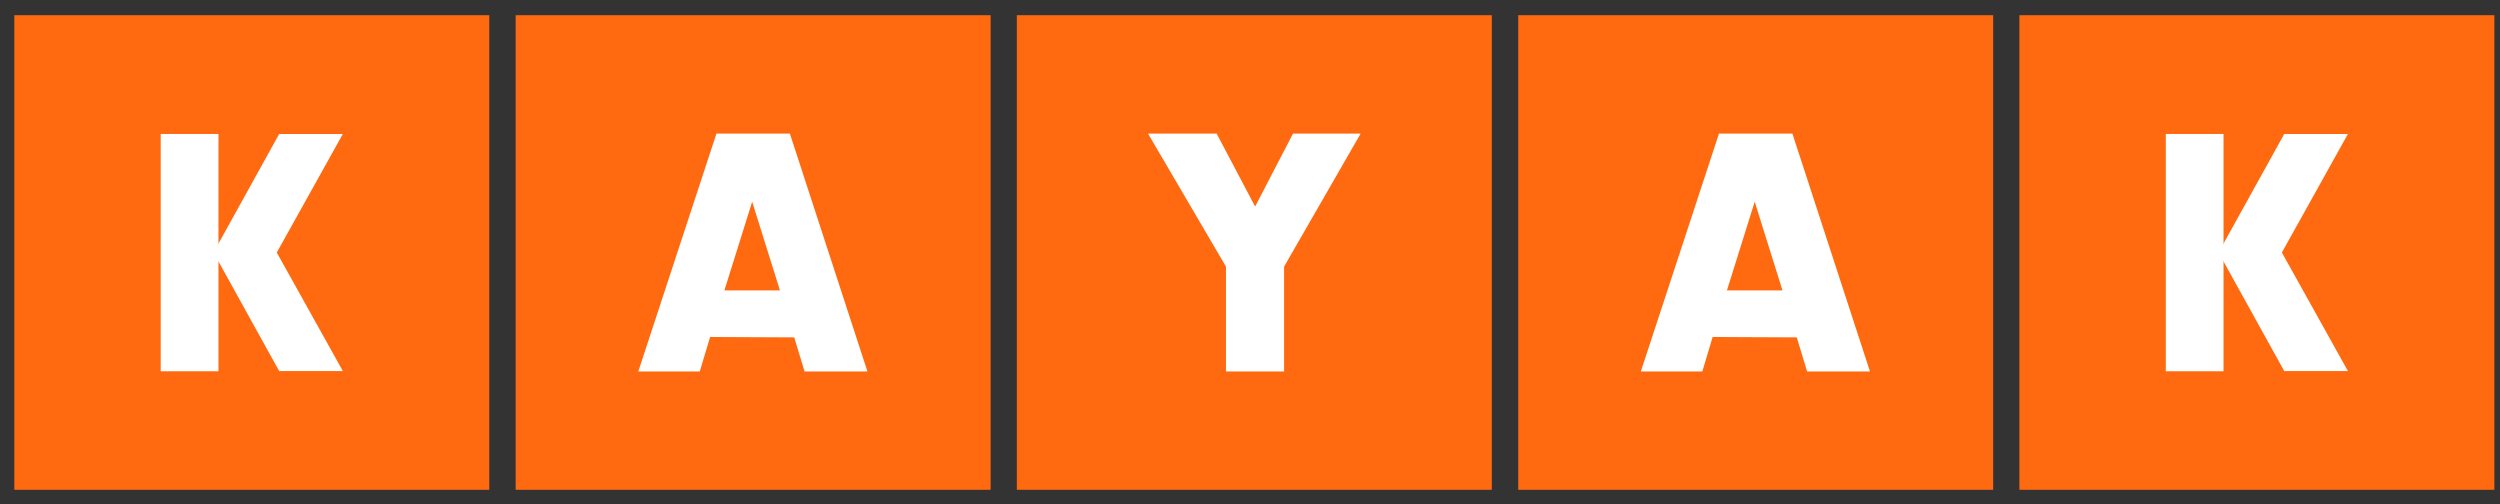 <svg width="119" height="24" viewBox="0 0 119 24" fill="none" xmlns="http://www.w3.org/2000/svg">
<rect x="0" y="0" width="119" height="24" fill="#333333" stroke="none"/>
<g clip-path="url(#clip0_37_1584)">
<path d="M0.681 0.725H23.29V23.315H0.681V0.725Z" fill="#FF690F"/>
<path d="M7.65 6.377H10.399V17.672H7.65V6.377Z" fill="white"/>
<path d="M16.32 17.663H13.289L10.163 12.02L13.289 6.377H16.32L13.175 12.02L16.32 17.663Z" fill="white"/>
<path d="M24.546 0.725H47.155V23.315H24.546V0.725Z" fill="#FF690F"/>
<path d="M33.801 16.04L33.31 17.682H30.382L34.103 6.358H37.598L41.29 17.682H38.297L37.805 16.059L33.801 16.04ZM35.803 9.604L34.481 13.822H37.125L35.803 9.604Z" fill="white"/>
<path d="M48.401 0.725H71.01V23.315H48.401V0.725Z" fill="#FF690F"/>
<path d="M61.123 17.682H58.356V12.69L54.644 6.358H57.912L59.744 9.831L61.548 6.358H64.768L61.123 12.69V17.682Z" fill="white"/>
<path d="M72.267 0.725H94.876V23.315H72.267V0.725Z" fill="#FF690F"/>
<path d="M81.522 16.04L81.031 17.682H78.103L81.824 6.358H85.318L89.011 17.682H86.017L85.526 16.059L81.522 16.04ZM83.524 9.604L82.202 13.822H84.846L83.524 9.604Z" fill="white"/>
<path d="M96.123 0.725H118.732V23.315H96.123V0.725Z" fill="#FF690F"/>
<path d="M103.092 6.377H105.84V17.672H103.092V6.377Z" fill="white"/>
<path d="M111.762 17.663H108.73L105.604 12.02L108.73 6.377H111.762L108.617 12.02L111.762 17.663Z" fill="white"/>
</g>
<defs>
<clipPath id="clip0_37_1584">
<rect width="118.051" height="22.59" fill="white" transform="translate(0.681 0.725)"/>
</clipPath>
</defs>
</svg>
